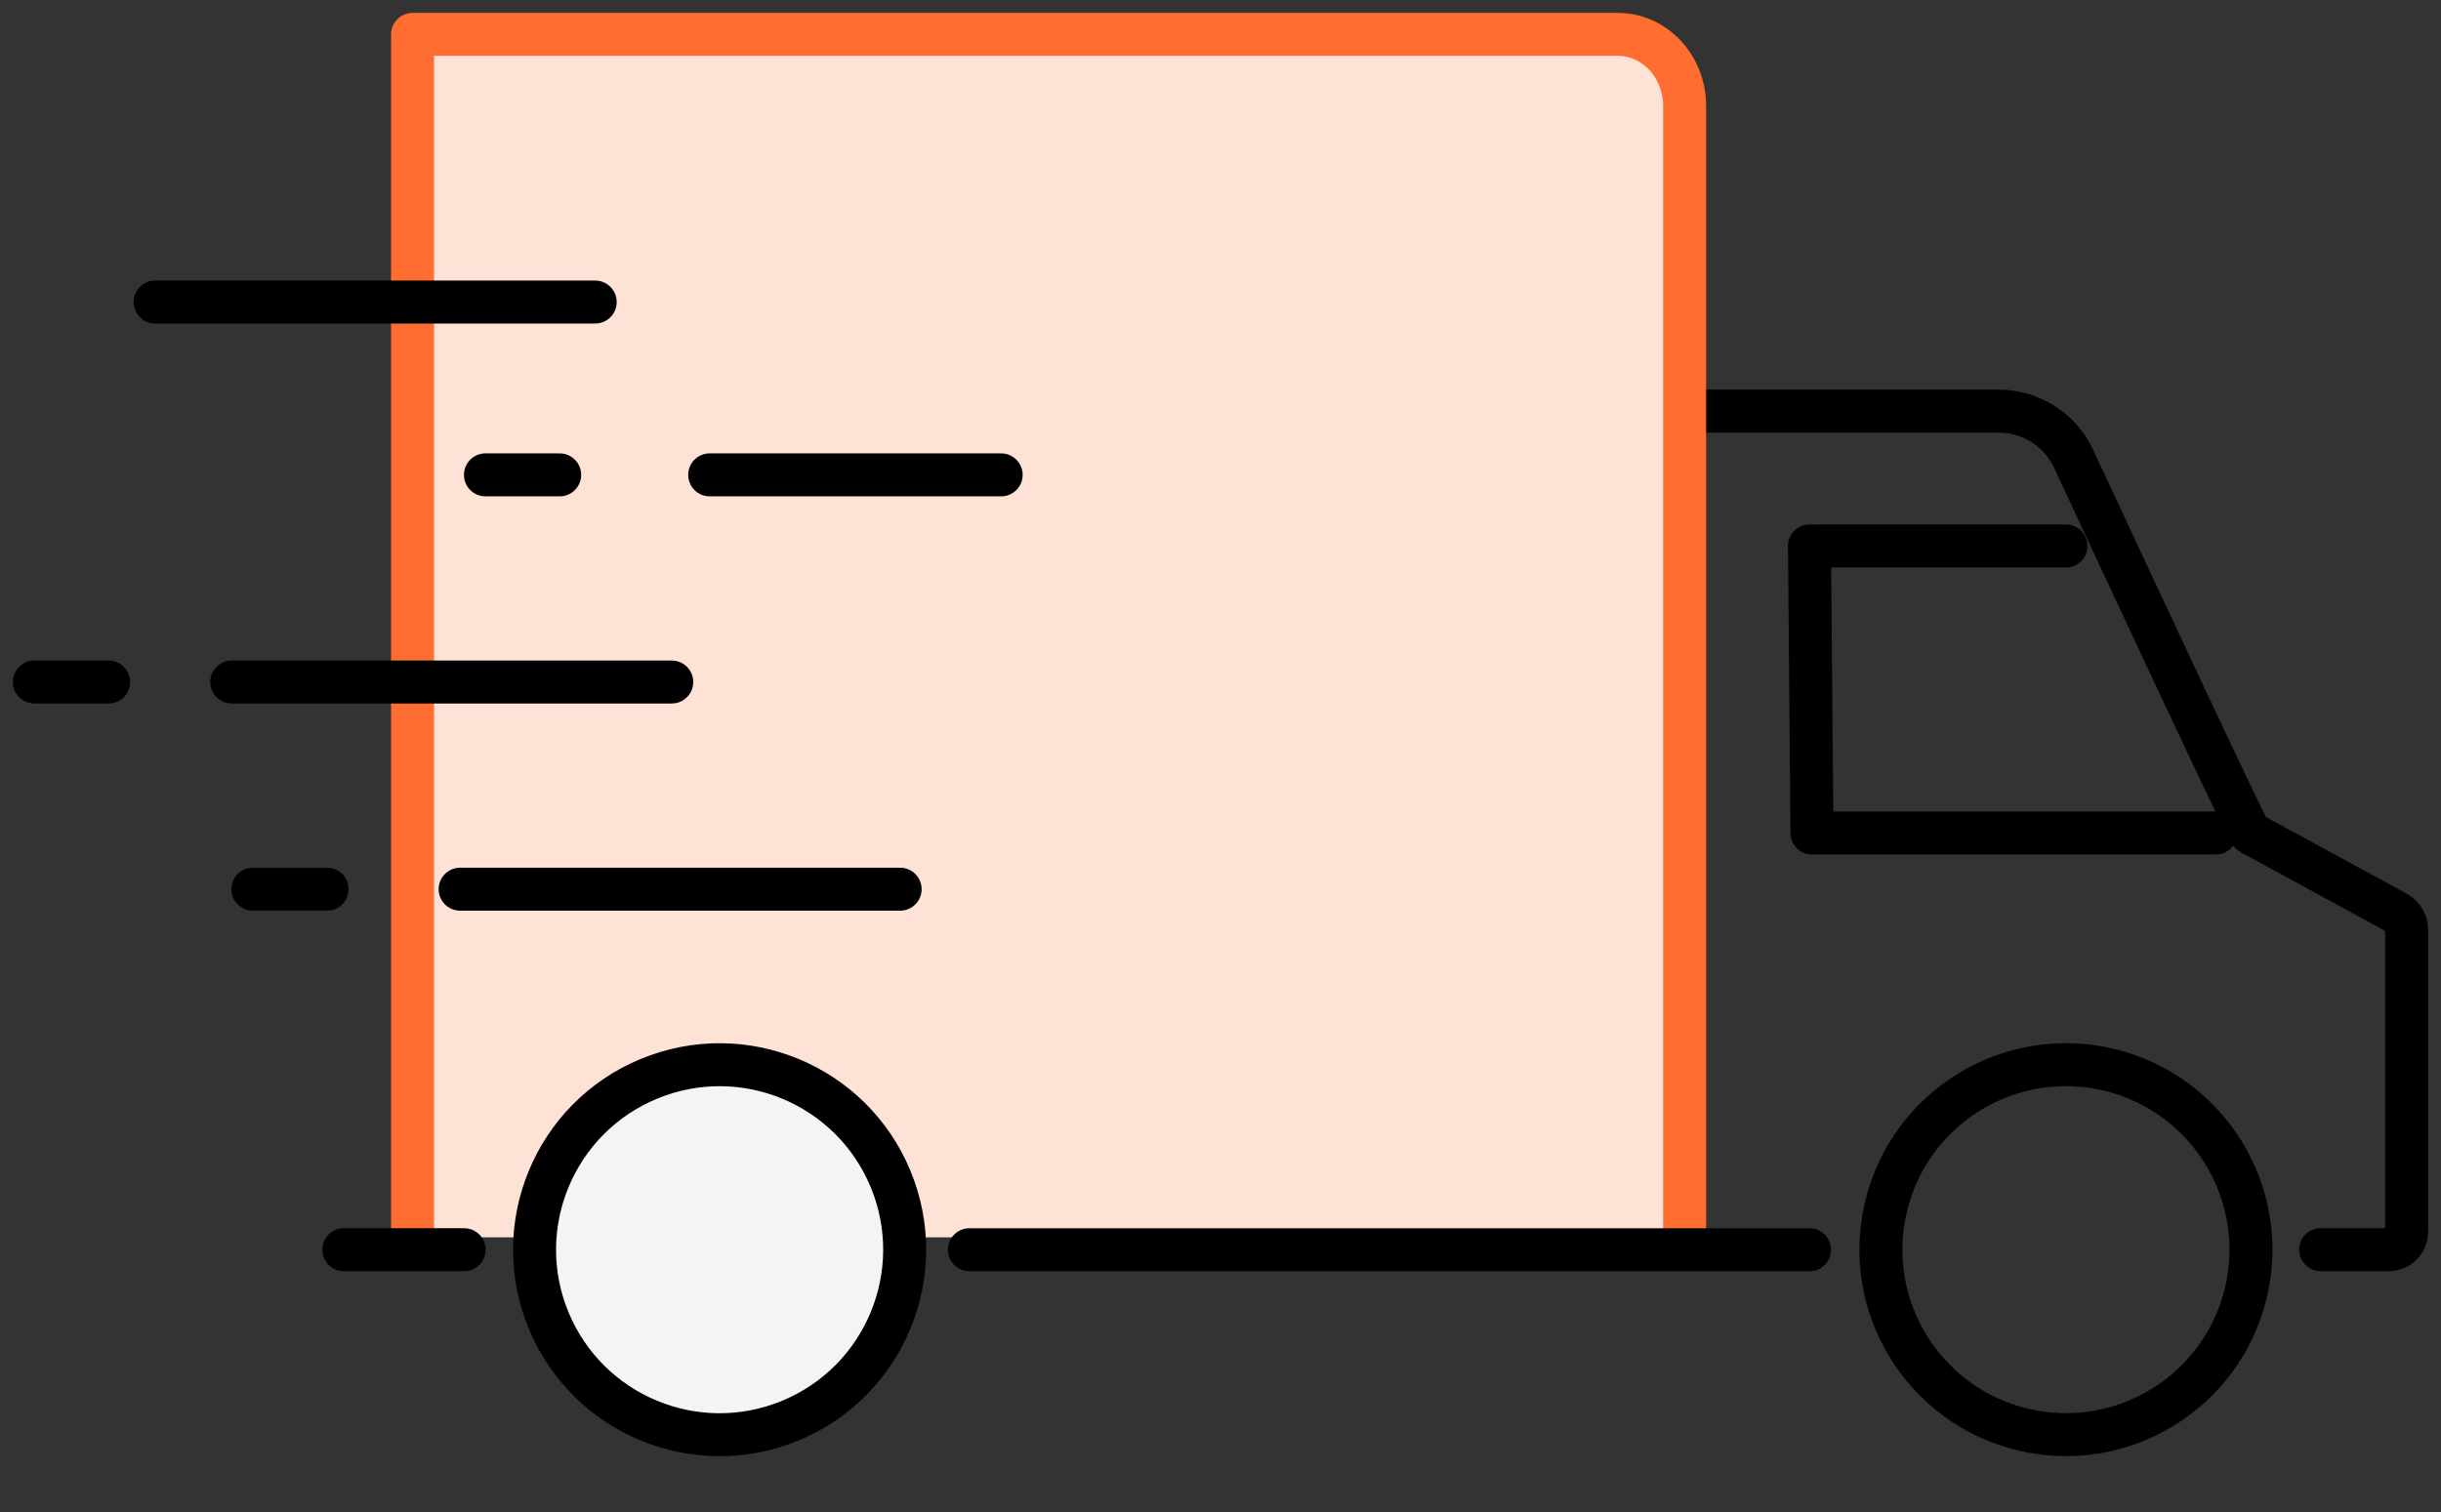 <svg width="71" height="44" viewBox="0 0 71 44" fill="none" xmlns="http://www.w3.org/2000/svg">
<rect x="0" y="0" width="71" height="44" fill="#333333" stroke="none"/>
<path d="M49 3.083V36H12V1H46.581C47.916 1 49 1.933 49 3.083Z" fill="#FFE2D6"/>
<path d="M13.383 25.871H26.182" stroke="black" stroke-width="1.25" stroke-linecap="round" stroke-linejoin="round"/>
<path d="M60.093 15.885H52.818" stroke="black" stroke-width="1.25" stroke-linecap="round" stroke-linejoin="round"/>
<path d="M49.641 11.961H58.132C59.07 11.961 59.919 12.502 60.316 13.352C61.815 16.572 65.4 24.265 65.453 24.236L69.701 26.549C69.885 26.651 70 26.844 70 27.053V35.842C70 36.128 69.769 36.359 69.483 36.359H67.5" stroke="black" stroke-width="1.25" stroke-linecap="round" stroke-linejoin="round"/>
<path d="M64.451 24.236H52.704L52.631 15.885" stroke="black" stroke-width="1.25" stroke-linecap="round" stroke-linejoin="round"/>
<path d="M65.328 37.595C66.011 34.702 64.22 31.804 61.327 31.121C58.434 30.438 55.536 32.23 54.853 35.122C54.171 38.015 55.962 40.913 58.855 41.596C61.747 42.279 64.646 40.487 65.328 37.595Z" stroke="black" stroke-width="1.25" stroke-linecap="round" stroke-linejoin="round"/>
<path d="M22.991 41.332C25.736 40.195 27.04 37.047 25.903 34.301C24.766 31.555 21.618 30.251 18.872 31.389C16.126 32.526 14.822 35.674 15.959 38.42C17.097 41.166 20.245 42.47 22.991 41.332Z" fill="#F4F4F4" stroke="black" stroke-width="1.25" stroke-linecap="round" stroke-linejoin="round"/>
<path d="M49 36V3.083C49 1.933 48.129 1 47.055 1H12L12 5L12 17.75L12 30.5L12 36" stroke="#FF6E30" stroke-width="1.25" stroke-linecap="round" stroke-linejoin="round"/>
<path d="M13.5 36.36H10" stroke="black" stroke-width="1.25" stroke-linecap="round"/>
<path d="M28.196 36.361H48.641H52.631" stroke="black" stroke-width="1.25" stroke-linecap="round" stroke-linejoin="round"/>
<path d="M4.513 8.788H17.312" stroke="black" stroke-width="1.25" stroke-linecap="round" stroke-linejoin="round"/>
<path d="M20.642 13.816H29.12" stroke="black" stroke-width="1.25" stroke-linecap="round" stroke-linejoin="round"/>
<path d="M14.12 13.816H16.279" stroke="black" stroke-width="1.25" stroke-linecap="round" stroke-linejoin="round"/>
<path d="M1 19.843H3.159" stroke="black" stroke-width="1.25" stroke-linecap="round" stroke-linejoin="round"/>
<path d="M7.354 25.871H9.513" stroke="black" stroke-width="1.25" stroke-linecap="round" stroke-linejoin="round"/>
<path d="M6.74 19.843H19.539" stroke="black" stroke-width="1.25" stroke-linecap="round" stroke-linejoin="round"/>
</svg>
